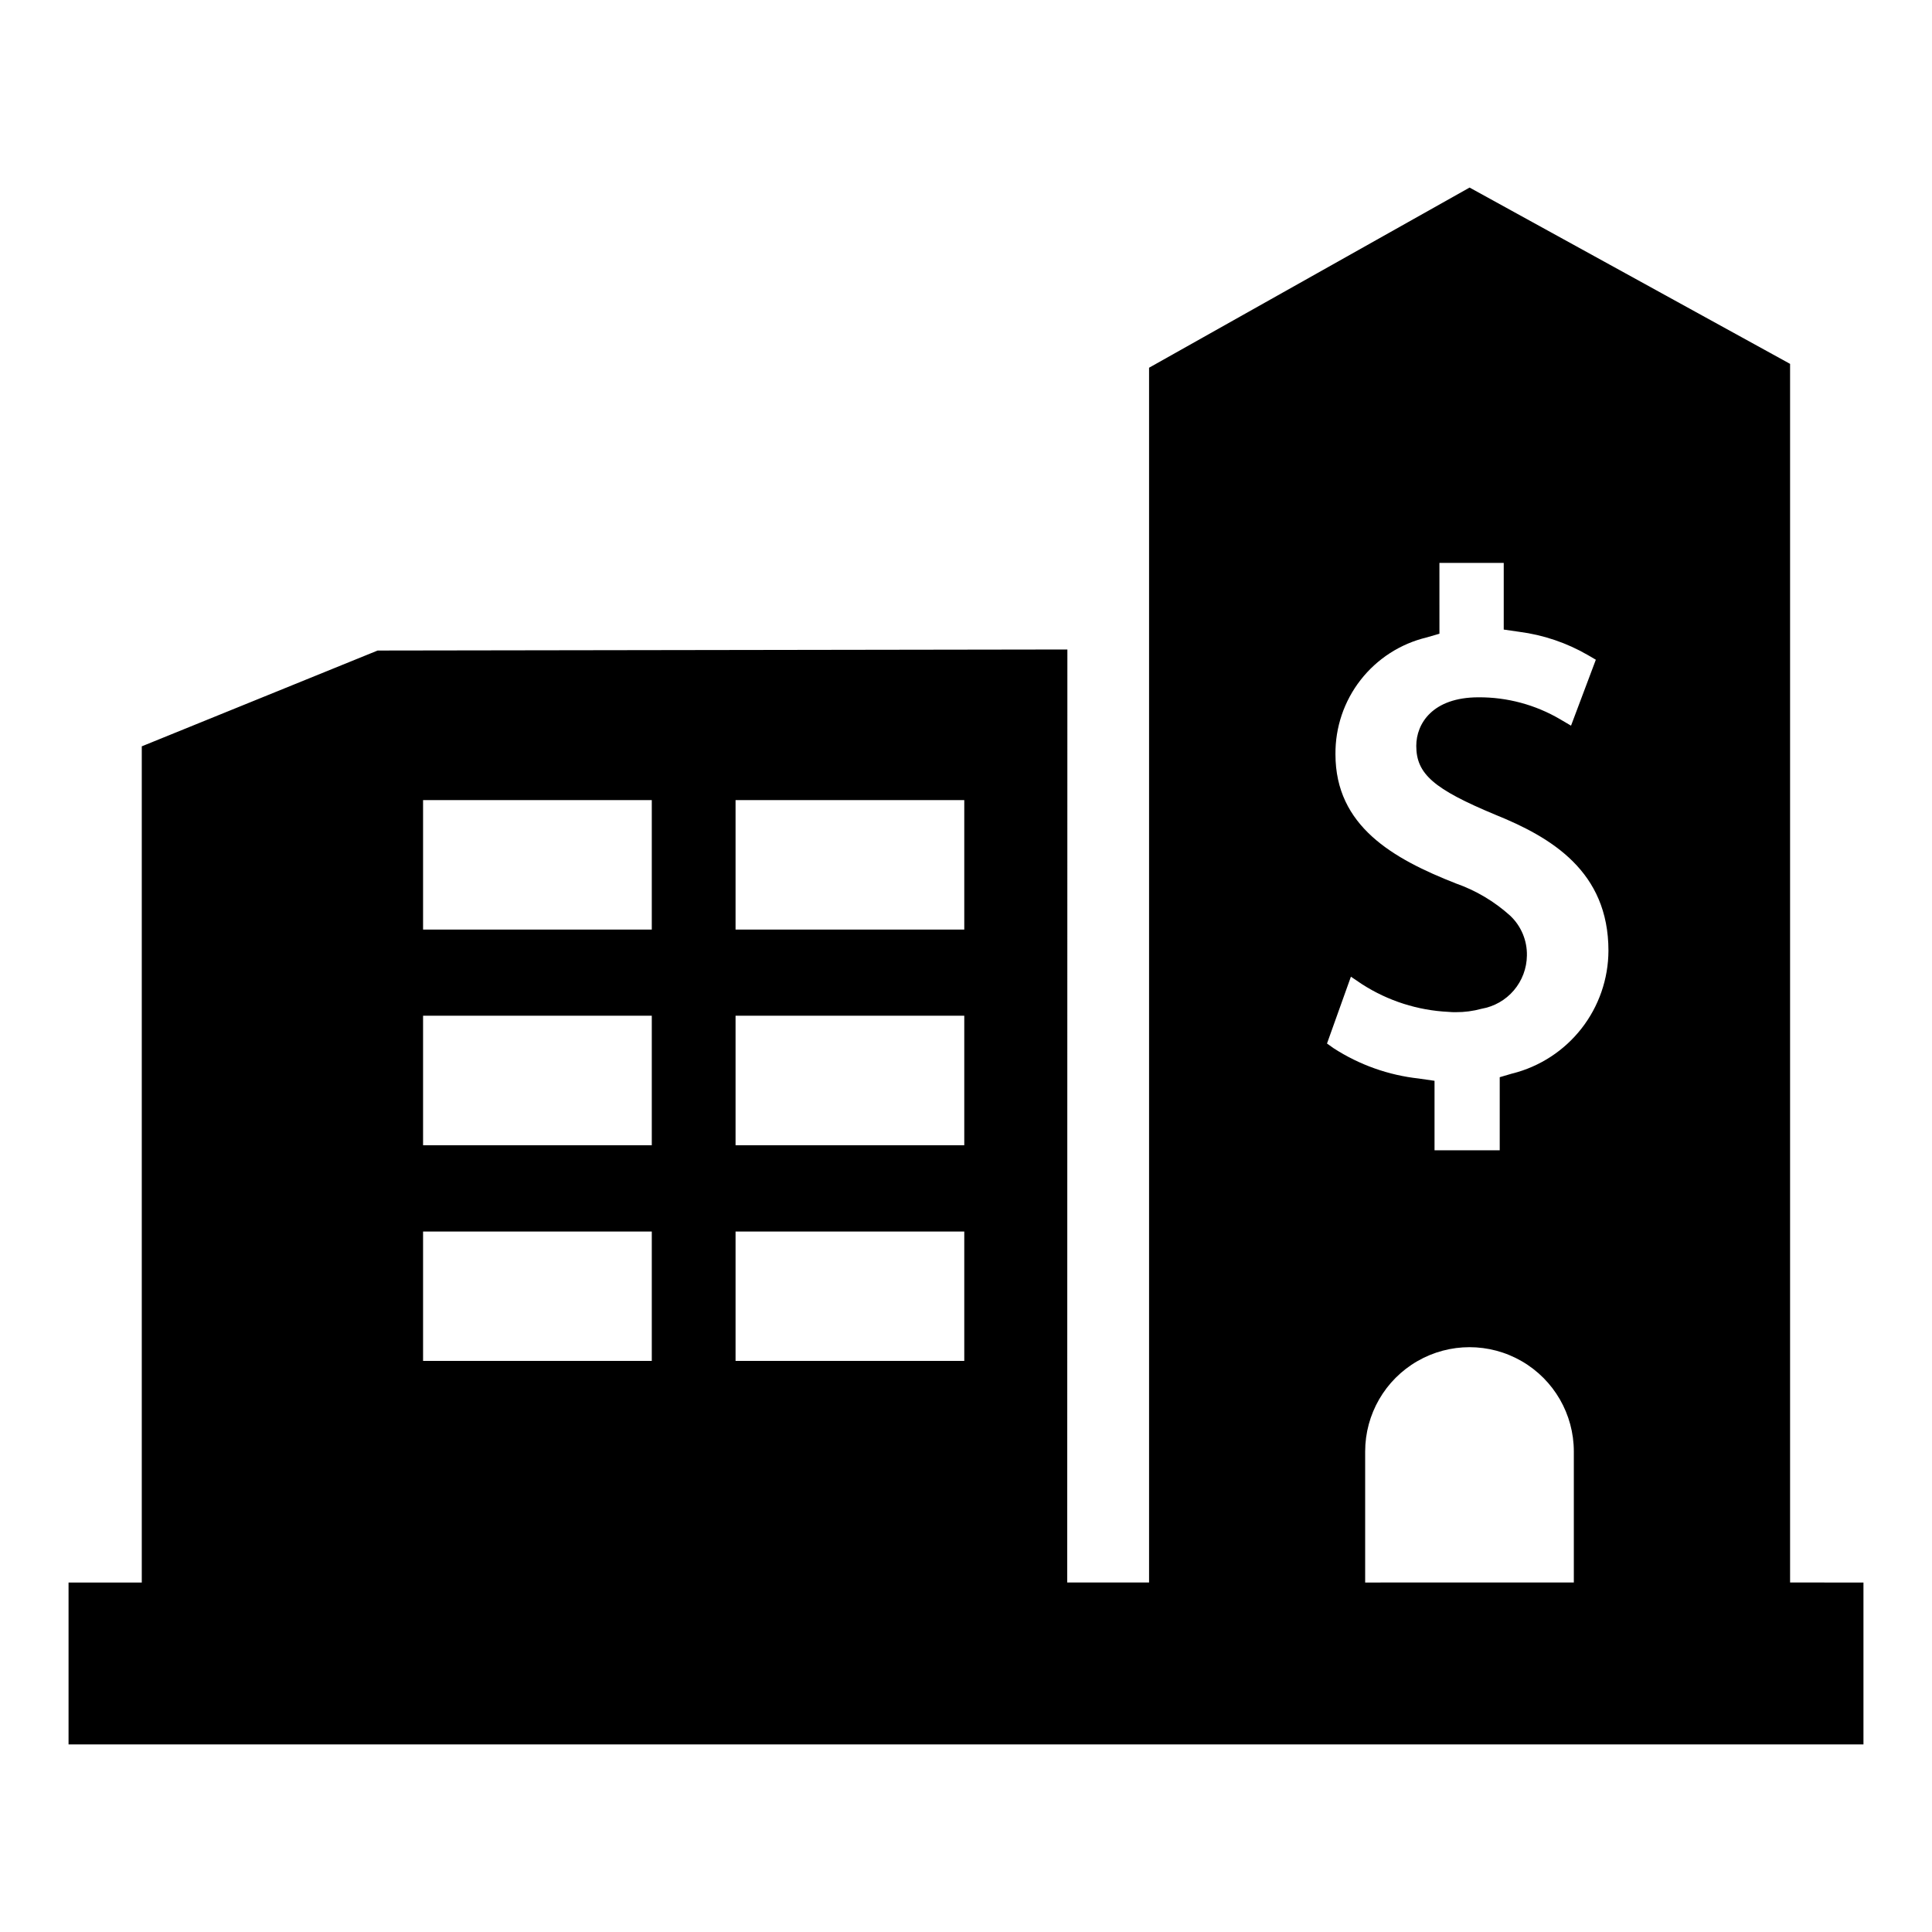 <?xml version="1.0" encoding="UTF-8"?>
<!-- Uploaded to: SVG Repo, www.svgrepo.com, Generator: SVG Repo Mixer Tools -->
<svg fill="#000000" width="800px" height="800px" version="1.1" viewBox="144 144 512 512" xmlns="http://www.w3.org/2000/svg">
 <path d="m618.39 563.38v-322.95l-84.938-46.723-84.938 47.746v321.93h-21.688l0.039-247.26-182.79 0.277-62.504 25.387v221.6h-19.406v42.902h475.67v-42.902zm-301.66-58.727h-60.613v-34.281h60.613zm0-57.152h-60.613v-34.32h60.613zm0-57.152h-60.613v-34.316h60.613zm82.812 114.3h-60.613v-34.277h60.613zm0-57.152h-60.613v-34.316h60.613zm0-57.152h-60.613v-34.312h60.613zm161.54 173.03-55.301 0.008v-34.715c0-9.879 5.273-19.008 13.828-23.945 8.555-4.941 19.094-4.941 27.648 0 8.555 4.938 13.824 14.066 13.824 23.945zm-16.297-134.89-3.344 0.984v19.363h-17.277v-18.41l-4.094-0.59v-0.004c-8.066-0.871-15.816-3.621-22.633-8.027l-1.77-1.258 6.336-17.711 3.031 2.047v-0.004c6.84 4.383 14.715 6.894 22.828 7.281 0.641 0.066 1.285 0.09 1.93 0.078 2.312 0.016 4.617-0.289 6.848-0.902 3.332-0.582 6.356-2.305 8.547-4.879s3.414-5.832 3.457-9.215c0.086-3.981-1.516-7.812-4.406-10.547-4.195-3.797-9.105-6.715-14.445-8.582-16.609-6.535-31.883-15.152-31.883-34.203-0.07-7.137 2.277-14.086 6.668-19.715 4.391-5.625 10.559-9.598 17.5-11.262l3.387-0.984-0.004-18.773h17.043v17.672l4.094 0.59c6.426 0.832 12.621 2.93 18.227 6.18l2.086 1.219-6.574 17.477-2.875-1.691c-6.559-3.856-14.039-5.867-21.645-5.824-12.164 0-16.492 6.965-16.492 12.871 0 7.438 4.644 11.453 20.898 18.223 14.918 6.023 30.031 15.035 30.031 36.055-0.027 7.484-2.543 14.746-7.152 20.637-4.613 5.894-11.055 10.086-18.312 11.914z"/>
</svg>